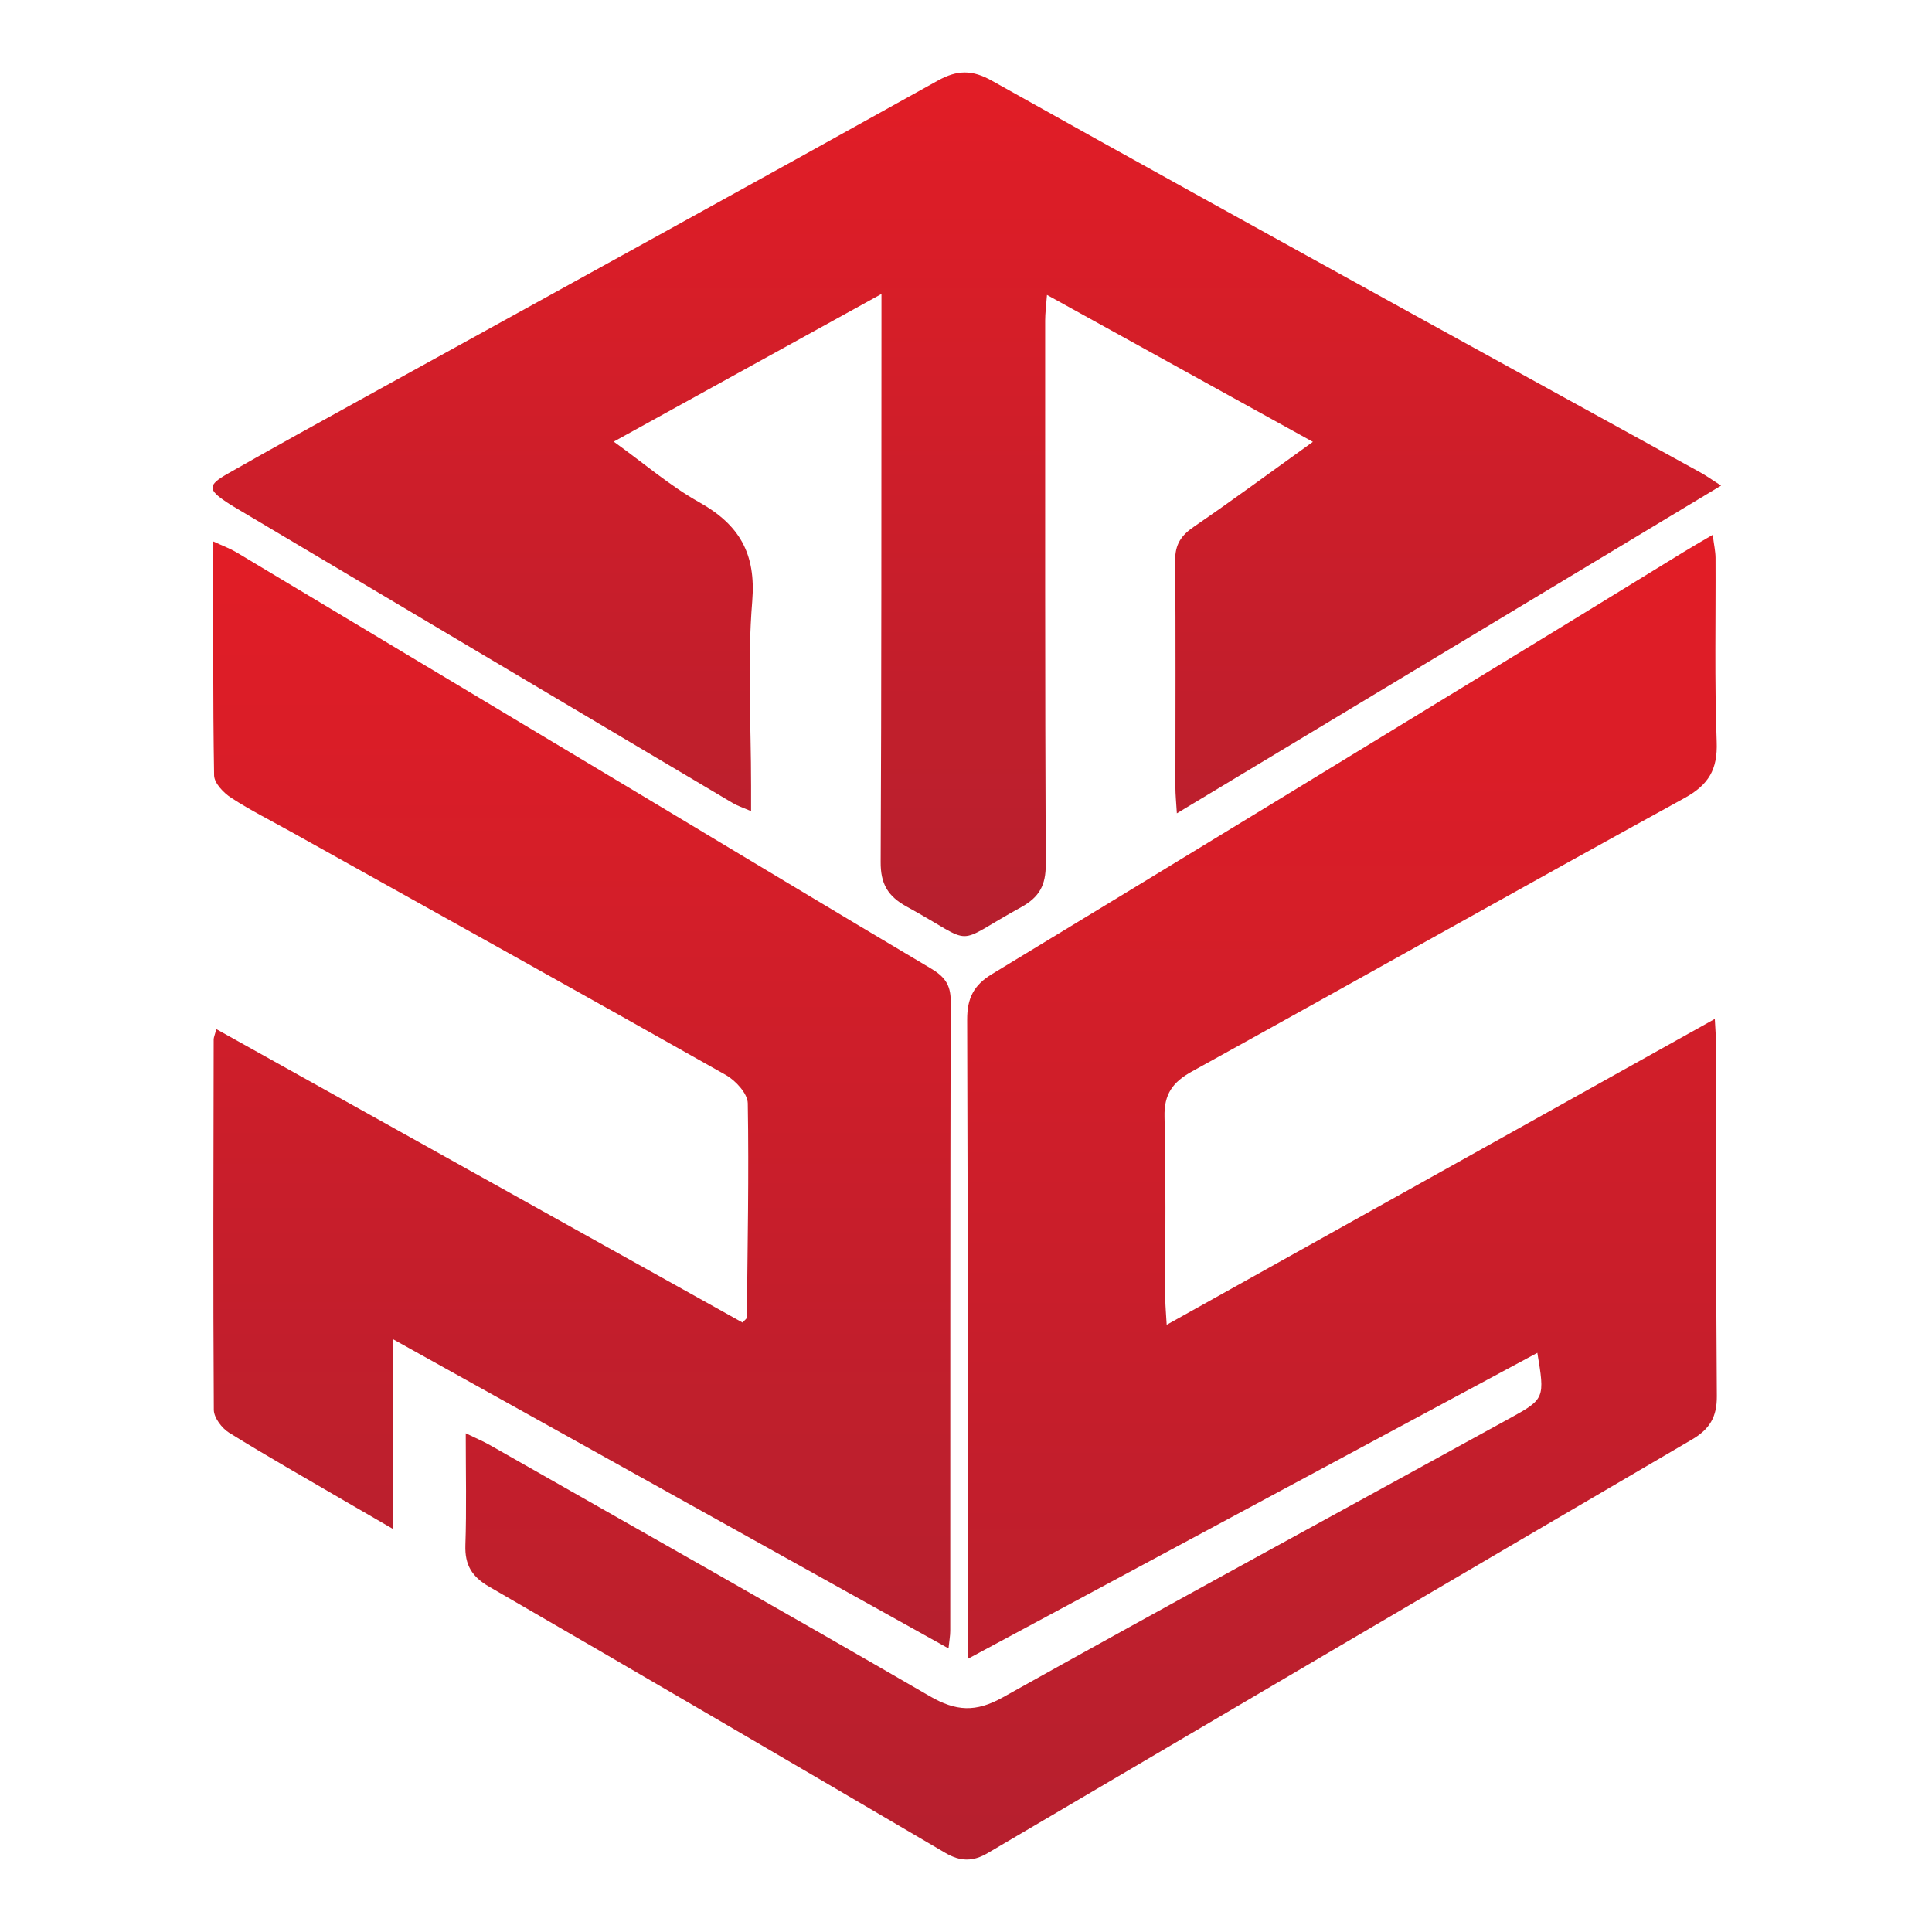 <svg width="400" height="400" viewBox="0 0 400 400" fill="none" xmlns="http://www.w3.org/2000/svg">
<path d="M318.309 280.081C278.933 301.236 240.067 322.121 200.332 343.471C200.332 340.776 200.332 339.189 200.332 337.617C200.332 295.442 200.392 253.282 200.242 211.107C200.227 206.691 201.574 203.981 205.377 201.675C245.127 177.571 284.772 153.317 324.447 129.093C332.487 124.183 340.497 119.227 348.521 114.316C350.288 113.238 352.07 112.205 354.6 110.723C354.854 112.759 355.169 114.107 355.184 115.469C355.244 128.18 354.959 140.906 355.423 153.602C355.633 159.306 353.777 162.465 348.746 165.235C314.685 183.949 280.835 203.038 246.819 221.812C242.791 224.028 240.98 226.528 241.1 231.244C241.414 243.79 241.234 256.366 241.264 268.928C241.264 270.38 241.414 271.832 241.549 274.287C279.547 253.088 316.901 232.247 355.034 210.958C355.154 213.308 355.289 214.85 355.289 216.392C355.334 240.616 355.259 264.84 355.453 289.064C355.483 293.346 353.986 295.891 350.288 298.047C301.645 326.493 253.077 355.059 204.509 383.654C201.47 385.451 198.85 385.451 195.75 383.639C164.295 365.18 132.825 346.765 101.264 328.499C97.686 326.433 96.219 323.993 96.353 319.906C96.608 312.495 96.428 305.054 96.428 296.745C98.584 297.793 100.022 298.392 101.369 299.155C131.777 316.447 162.244 333.635 192.502 351.181C197.906 354.31 202.009 354.565 207.623 351.421C242.582 331.883 277.78 312.779 312.874 293.481C319.791 289.678 319.851 289.379 318.294 280.111L318.309 280.081Z" fill="url(#paint0_linear_373_29)"/>
<path d="M182.466 60.88C163.482 71.345 145.666 81.182 127.071 91.437C133.389 95.989 138.734 100.6 144.767 103.983C153.077 108.64 156.55 114.598 155.742 124.479C154.709 137.1 155.502 149.886 155.502 162.597C155.502 164.184 155.502 165.786 155.502 167.942C153.765 167.178 152.657 166.834 151.684 166.25C117.234 145.814 82.8 125.348 48.365 104.882C47.856 104.582 47.347 104.253 46.853 103.923C43.035 101.363 42.975 100.45 47.122 98.085C56.599 92.68 66.151 87.425 75.703 82.155C115.198 60.356 154.753 38.633 194.174 16.684C198.216 14.439 201.3 14.439 205.313 16.684C234.253 32.898 263.298 48.918 292.343 64.953C312.226 75.927 332.138 86.841 352.02 97.8C353.173 98.429 354.251 99.207 356.332 100.54C318.559 123.282 281.444 145.634 243.655 168.391C243.506 165.936 243.356 164.513 243.356 163.076C243.356 147.371 243.431 131.666 243.311 115.976C243.281 112.727 244.539 110.855 247.174 109.059C255.169 103.594 262.969 97.83 271.817 91.482C253.162 81.167 235.361 71.33 216.766 61.06C216.601 63.306 216.392 64.833 216.392 66.36C216.392 103.894 216.347 141.427 216.512 178.961C216.527 183.228 215.239 185.713 211.421 187.824C196.824 195.834 202.543 195.834 187.691 187.689C183.754 185.533 182.301 182.913 182.331 178.452C182.511 141.367 182.466 104.283 182.496 67.198C182.496 65.581 182.496 63.95 182.496 60.895L182.466 60.88Z" fill="url(#paint1_linear_373_29)"/>
<path d="M44.762 213.055C81.427 233.506 117.629 253.688 153.74 273.825C154.279 273.211 154.624 273.001 154.624 272.792C154.773 258 155.073 243.208 154.818 228.416C154.788 226.41 152.318 223.73 150.297 222.577C120.383 205.674 90.335 188.996 60.332 172.258C56.155 169.922 51.858 167.781 47.861 165.176C46.289 164.158 44.357 162.137 44.327 160.55C44.058 144.725 44.163 128.9 44.163 112.102C46.229 113.06 47.666 113.584 48.954 114.348C76.771 131.011 104.573 147.689 132.376 164.368C152.498 176.435 172.575 188.562 192.757 200.524C195.481 202.141 196.829 203.818 196.829 207.156C196.724 250.664 196.754 294.156 196.739 337.663C196.739 338.651 196.544 339.64 196.38 341.286C158.007 319.922 120.099 298.827 81.367 277.268V316.553C77.355 314.233 74.346 312.496 71.351 310.745C63.356 306.073 55.287 301.507 47.426 296.626C45.929 295.698 44.282 293.512 44.267 291.895C44.103 266.339 44.193 240.768 44.238 215.211C44.238 214.792 44.447 214.373 44.791 213.04L44.762 213.055Z" fill="url(#paint2_linear_373_29)"/>
<defs>
<linearGradient id="paint0_linear_373_29" x1="225.899" y1="110.723" x2="225.899" y2="385" gradientUnits="userSpaceOnUse">
<stop stop-color="#E21D26"/>
<stop offset="1" stop-color="#B61F2E"/>
</linearGradient>
<linearGradient id="paint1_linear_373_29" x1="200.166" y1="15" x2="200.166" y2="193.815" gradientUnits="userSpaceOnUse">
<stop stop-color="#E21D26"/>
<stop offset="1" stop-color="#B61F2E"/>
</linearGradient>
<linearGradient id="paint2_linear_373_29" x1="120.486" y1="112.102" x2="120.486" y2="341.286" gradientUnits="userSpaceOnUse">
<stop stop-color="#E21D26"/>
<stop offset="1" stop-color="#B61F2E"/>
</linearGradient>
</defs>
</svg>
